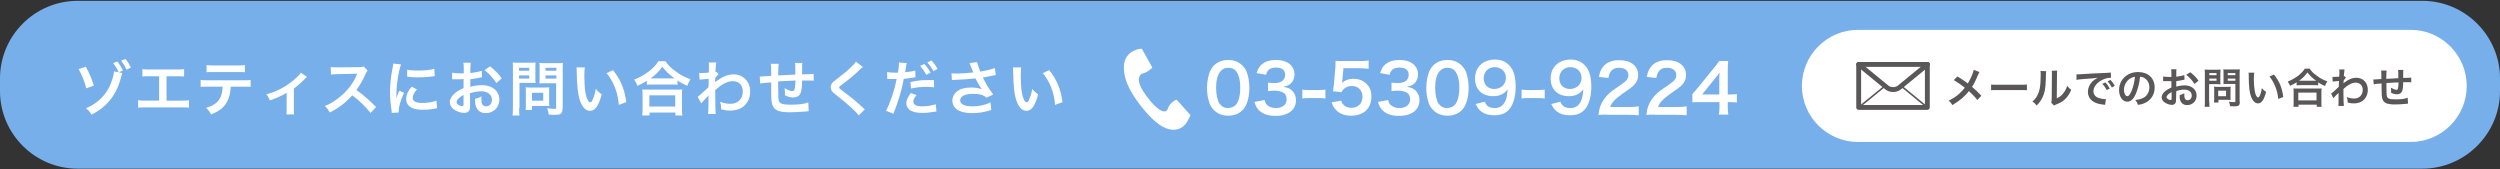 <?xml version="1.0" encoding="utf-8"?>
<!-- Generator: Adobe Illustrator 25.4.1, SVG Export Plug-In . SVG Version: 6.00 Build 0)  -->
<svg version="1.1" id="レイヤー_1" xmlns="http://www.w3.org/2000/svg" xmlns:xlink="http://www.w3.org/1999/xlink" x="0px"
	 y="0px" viewBox="0 0 1180 80" style="enable-background:new 0 0 1180 80;" xml:space="preserve">
<rect x="0" y="0" width="1180" height="80" fill="#333333" stroke="none"/>
<style type="text/css">
	.st0{fill:#77AFEB;}
	.st1{fill:#FFFFFF;}
	.st2{fill:#FFFFFF;stroke:#595757;stroke-width:2.298;stroke-linecap:round;stroke-linejoin:round;stroke-miterlimit:10;}
	.st3{fill:#FFFFFF;stroke:#595757;stroke-width:0.766;stroke-linecap:round;stroke-linejoin:round;stroke-miterlimit:10;}
	.st4{fill:none;stroke:#595757;stroke-width:2.298;stroke-linecap:round;stroke-linejoin:round;stroke-miterlimit:10;}
	.st5{fill:#595757;}
</style>
<g>
	<g>
		<g>
			<path class="st0" d="M1180,43c0,20.1-16.5,36.6-36.6,36.6H36.6C16.5,79.6,0,63.2,0,43v-6C0,16.8,16.5,0.4,36.6,0.4h1106.8
				c20.1,0,36.6,16.5,36.6,36.6V43z"/>
		</g>
	</g>
	<g>
		<path class="st1" d="M40.5,31.5c1.7,3,2.7,5.5,3.8,8.9l-3.6,1.3c-0.6-2.7-2.3-7-3.6-9.1L40.5,31.5z M57.7,34.5
			c-0.2,0.4-0.2,0.6-0.4,1.4c-2.2,8.8-6.7,14.5-14.1,18.2c-0.9-1.4-1.4-2-2.6-3c5.5-2.3,9.7-6.4,11.7-11.7c0.9-2.3,1.5-4.4,1.5-5.7
			l2.2,0.4c-0.7-1.6-1.5-2.9-2.6-4.3l2-0.8c1.1,1.4,1.8,2.6,2.6,4.3l-1.9,0.8L57.7,34.5z M59.7,32.9c-0.7-1.6-1.6-3-2.5-4.3l2-0.8
			c1.2,1.4,1.8,2.5,2.6,4.1L59.7,32.9z"/>
		<path class="st1" d="M78.8,47.5h6.8c2,0,2.5,0,3.6-0.2v3.5c-1-0.1-1.7-0.1-3.6-0.1H68.8c-1.8,0-2.6,0-3.6,0.1v-3.5
			c1.1,0.2,1.7,0.2,3.6,0.2h6.3V36h-4.3c-1.8,0-2.6,0-3.6,0.1v-3.5c1.1,0.2,1.7,0.2,3.6,0.2h12.5c1.9,0,2.6,0,3.6-0.2v3.5
			c-1-0.1-1.7-0.1-3.6-0.1h-4.7V47.5z"/>
		<path class="st1" d="M108.9,41c-0.1,3.2-0.8,5.5-2,7.5c-1.5,2.5-3.5,4-7.3,5.5c-0.7-1.4-1.1-1.9-2.3-3.1c3.4-1,5.5-2.5,6.6-4.7
			c0.7-1.3,1.1-3.1,1.2-5.3h-6.8c-1.9,0-2.5,0-3.6,0.1v-3.3c1.1,0.2,1.7,0.2,3.6,0.2h16.4c1.9,0,2.5,0,3.6-0.2v3.3
			c-1-0.1-1.7-0.1-3.6-0.1H108.9z M97.7,30.7c1,0.2,1.6,0.2,3.6,0.2H112c2,0,2.6,0,3.6-0.2v3.4c-0.9-0.1-1.6-0.1-3.6-0.1h-10.9
			c-2,0-2.6,0-3.6,0.1V30.7z"/>
		<path class="st1" d="M144.9,36.3c-0.4,0.3-0.4,0.3-1,0.9c-1.4,1.5-3.4,3.3-5.2,4.6v9.5c0,1.3,0,2,0.1,2.7l-3.6,0
			c0.1-0.8,0.1-1.3,0.1-2.7v-7.5c-2.5,1.5-4.5,2.4-7.9,3.6c-0.6-1.3-0.8-1.8-1.7-2.9c2.6-0.7,4.3-1.3,6.6-2.5c3.1-1.6,5.6-3.4,8-5.7
			c0.9-0.9,1.3-1.3,1.7-2L144.9,36.3z"/>
		<path class="st1" d="M174.9,53.3c-2.3-2.9-5.5-6-8.6-8.3c-3.2,3.5-6.4,6-10.7,8.1c-0.8-1.5-1.1-1.9-2.3-3.1
			c2.2-0.8,3.5-1.6,5.6-3.1c4.2-3,7.6-7,9.4-11.4l0.3-0.7c-0.4,0-0.4,0-9.3,0.2c-1.3,0-2.1,0.1-3.1,0.2l-0.1-3.6
			c0.8,0.1,1.3,0.2,2.5,0.2c0.1,0,0.3,0,0.7,0l9.9-0.1c1.6,0,1.8-0.1,2.5-0.3l1.8,1.9c-0.4,0.4-0.6,0.8-0.9,1.5
			c-1.3,3-2.7,5.4-4.4,7.7c1.8,1.2,3.3,2.4,5.2,4.1c0.7,0.6,0.7,0.6,4.1,3.9L174.9,53.3z"/>
		<path class="st1" d="M184.9,53.3c0-0.5-0.1-0.7-0.1-1.3c-0.5-3.4-0.7-5.5-0.7-8.4c0-3.6,0.3-6.8,1.1-11c0.3-1.6,0.4-1.9,0.4-2.6
			l3.7,0.4c-0.7,1.7-1.3,4.8-1.8,8.4c-0.3,2.1-0.4,3.8-0.4,6.2c0,0.6,0,0.8-0.1,1.5c0.3-1,0.4-1.2,1.5-3.7l2.2,1
			c-1.5,3.3-2.5,6.5-2.5,8.5c0,0.2,0,0.4,0,0.8L184.9,53.3z M196.8,42.2c-1.4,1.6-2,2.8-2,4c0,1.6,1.5,2.4,4.5,2.4
			c2.5,0,4.9-0.4,6.7-1.1l0.3,3.6c-0.4,0-0.5,0.1-1.1,0.2c-2.2,0.4-4,0.5-5.8,0.5c-3.5,0-5.7-0.8-6.9-2.4c-0.5-0.7-0.8-1.7-0.8-2.7
			c0-1.8,0.8-3.7,2.6-5.8L196.8,42.2z M192.2,32.9c1.3,0.3,2.7,0.4,5.2,0.4c3.1,0,5.8-0.3,7.6-0.8l0.2,3.4c-0.2,0-0.6,0.1-2,0.3
			c-1.8,0.2-3.9,0.3-6,0.3c-2,0-2.1,0-5-0.3L192.2,32.9z"/>
		<path class="st1" d="M221.9,49.3c0,1.1-0.1,1.8-0.2,2.4c-0.3,1-1.3,1.6-2.6,1.6c-1.8,0-3.9-0.8-5.3-2c-1-0.9-1.5-2-1.5-3.2
			c0-1.3,0.9-2.8,2.4-4.1c1-0.9,2.2-1.6,4.1-2.4l0-4.3c-0.2,0-0.2,0-1.1,0.1c-0.4,0-0.8,0-1.5,0c-0.4,0-1.2,0-1.5,0
			c-0.4,0-0.6,0-0.7,0c-0.1,0-0.3,0-0.6,0l0-3.1c0.8,0.2,1.9,0.3,3.4,0.3c0.3,0,0.6,0,1,0c0.7,0,0.8,0,1.1,0v-1.8
			c0-1.6,0-2.3-0.2-3.2h3.5c-0.1,0.9-0.2,1.5-0.2,3.1v1.8c2.1-0.3,4-0.6,5.4-1.1l0.1,3.1c-0.5,0.1-1,0.2-3,0.5
			c-0.9,0.2-1.5,0.3-2.5,0.4v3.6c1.9-0.6,3.7-0.8,5.7-0.8c4.7,0,8,2.9,8,6.8c0,3.6-2.7,6.4-6.4,6.4c-2.3,0-3.9-1.1-4.6-3.1
			c-0.4-1-0.5-1.9-0.5-3.6c1.4-0.4,1.9-0.6,3.1-1.2c-0.1,0.5-0.1,0.8-0.1,1.2c0,1.2,0.1,1.9,0.4,2.5c0.3,0.6,1,1,1.8,1
			c1.7,0,2.8-1.3,2.8-3.1c0-2.4-2-4-5-4c-1.7,0-3.4,0.3-5.4,0.9L221.9,49.3z M218.8,44.8c-2.1,1.1-3.3,2.4-3.3,3.4
			c0,0.5,0.3,0.9,0.9,1.3c0.6,0.4,1.3,0.6,1.8,0.6c0.5,0,0.6-0.3,0.6-1.2V44.8z M234.3,39.2c-1.4-2.2-3.4-4.4-5.6-6.1l2.6-1.8
			c2.4,1.9,4.1,3.6,5.5,5.7L234.3,39.2z"/>
		<path class="st1" d="M245,51.1c0,1.7,0.1,2.7,0.2,3.4h-3.3c0.1-0.8,0.2-1.7,0.2-3.5V32.7c0-1.5,0-2.3-0.1-3.2
			c0.9,0.1,1.5,0.1,2.9,0.1h5c1.5,0,2.1,0,2.9-0.1c-0.1,0.9-0.1,1.5-0.1,2.6v4.6c0,1.3,0,1.9,0.1,2.5c-0.7-0.1-1.7-0.1-2.6-0.1h-5
			V51.1z M245,33.4h4.8V32H245V33.4z M245,37.1h4.8v-1.5H245V37.1z M259.2,48.2c0,0.8,0,1.4,0.1,1.9c-0.6-0.1-1.2-0.1-2-0.1h-6.2
			v1.9h-3c0.1-0.8,0.1-1.7,0.1-2.7v-6c0-0.8,0-1.4-0.1-2c0.6,0.1,1.3,0.1,2.1,0.1h6.9c0.9,0,1.6,0,2.2-0.1c-0.1,0.6-0.1,1.1-0.1,1.9
			V48.2z M251.1,47.5h5.3v-3.7h-5.3V47.5z M265.5,51.1c0,1.5-0.3,2.3-1,2.7c-0.6,0.3-1.3,0.4-2.9,0.4c-0.4,0-0.8,0-2.6-0.1
			c-0.2-1.3-0.3-1.9-0.8-3c1.2,0.1,2.5,0.3,3.4,0.3c0.8,0,0.9-0.1,0.9-0.7V39.3h-5.4c-0.9,0-1.9,0-2.5,0.1c0-0.8,0.1-1.3,0.1-2.5
			v-4.6c0-1.1,0-1.8-0.1-2.6c0.8,0.1,1.5,0.1,2.9,0.1h5.3c1.3,0,2,0,2.9-0.1c-0.1,0.9-0.1,1.8-0.1,3.1V51.1z M257.5,33.4h5.1V32
			h-5.1V33.4z M257.5,37.1h5.1v-1.5h-5.1V37.1z"/>
		<path class="st1" d="M276,31.8c-0.1,1-0.2,2.4-0.2,4.3c0,2.4,0.2,5.8,0.5,7.5c0.5,2.9,1.4,4.7,2.3,4.7c0.4,0,0.8-0.4,1.1-1.2
			c0.7-1.5,1.2-3.2,1.5-5.1c1,1.1,1.4,1.5,2.8,2.6c-1.5,5.5-3.1,7.7-5.5,7.7c-1.9,0-3.4-1.4-4.5-4.1c-1.1-2.8-1.7-6.9-1.8-14.6
			c0-1,0-1.2-0.1-1.8H276z M289.3,33.1c3.5,4.2,5.5,8.9,6.3,15.1l-3.5,1.3c-0.2-2.6-0.8-5.5-1.8-8.1c-1-2.6-2.3-4.8-4-6.9
			L289.3,33.1z"/>
		<path class="st1" d="M305.4,38.1c-1.8,1.1-2.5,1.5-4.5,2.4c-0.5-1.2-0.8-1.8-1.6-2.9c2.6-1,5-2.4,7.1-4c1.9-1.5,3.2-2.9,4.4-4.7
			h3.3c1.2,1.8,2.5,3.1,4.7,4.7c2.2,1.7,4.3,2.8,7.1,3.8c-0.7,1.2-1,1.7-1.5,3.1c-2-0.9-2.9-1.3-4.6-2.5v2c-0.7-0.1-1.4-0.1-2.5-0.1
			h-9.6c-0.9,0-1.7,0-2.4,0.1V38.1z M303.1,54.5c0.1-0.9,0.2-1.7,0.2-3V45c0-1.1-0.1-2-0.1-2.8c0.6,0.1,1.3,0.1,2.4,0.1h14
			c1.1,0,1.8,0,2.4-0.1c-0.1,0.8-0.1,1.6-0.1,2.8v6.6c0,1.3,0,2.1,0.2,2.9h-3.3v-1.4h-12.2v1.4H303.1z M306.5,50.3h12.2v-5.3h-12.2
			V50.3z M317.4,37c0.3,0,0.4,0,1,0c-2.5-1.8-4-3.2-5.8-5.5c-1.7,2.4-2.9,3.6-5.5,5.5c0.3,0,0.5,0,0.8,0H317.4z"/>
		<path class="st1" d="M329.3,45.7c0.6-0.4,1.7-1.4,5.1-4.5c0.1-1.7,0.1-1.7,0.1-4c-3.4,0.3-3.4,0.3-4.3,0.4l-0.2-3.2
			c0.4,0,0.7,0.1,0.9,0.1c0.5,0,2-0.1,3.6-0.2c0.1-0.7,0.1-1.1,0.1-2.1c0-0.5,0-0.9,0-1.2c0-0.1,0-0.3,0-0.3c0-0.4,0-0.7-0.1-1.2
			l3.6,0c-0.2,0.7-0.2,0.8-0.3,2.7c0,0.5,0,0.5-0.1,1.3c0,0.2,0,0.2,0,0.5c0.2-0.1,0.3-0.1,0.4-0.1l1.1,1.1
			c-0.4,0.3-0.6,0.6-1.6,1.8c-0.1,1.2-0.1,1.8-0.1,1.9l0.1,0c0.1-0.1,0.3-0.3,0.7-0.5c3.1-2.2,5.3-3.1,8.1-3.1c2,0,4.1,0.9,5.5,2.3
			c1.4,1.5,2.2,3.5,2.2,5.8c0,3.5-1.7,6.5-4.5,7.9c-1.4,0.7-3.1,1.1-5,1.1c-1.4,0-2.7-0.2-4.2-0.6c0-1.5-0.1-2.1-0.5-3.6
			c1.6,0.7,3.3,1,5,1c3.4,0,5.7-2.4,5.7-5.8c0-3-1.8-4.9-4.8-4.9c-2.3,0-5.1,1.4-8.2,4.2l0,2.9c0,4,0.1,7.1,0.2,8.4h-3.6
			c0.1-0.8,0.2-1.7,0.2-4.5v-2.5c0-0.8,0-1.1,0.1-1.7h-0.1c-0.2,0.3-0.4,0.5-1.2,1.3c-1,1-1.8,1.8-2.2,2.4L329.3,45.7z"/>
		<path class="st1" d="M381.7,52.5c-0.3,0-0.3,0-1.3,0.1c-2,0.2-5.7,0.4-7.6,0.4c-5.2,0-7.5-1-8.3-3.7c-0.4-1.3-0.5-2.8-0.5-7.7
			c0-0.4,0-0.5,0-2.7c-3.9,0.3-3.9,0.3-5.2,0.5l-0.2-3.3c0.4,0,0.7,0,0.8,0c0.3,0,1.8-0.1,4.6-0.3c0-0.4,0-0.7,0-0.9
			c0-3,0-3.8-0.2-4.8h3.8c-0.2,1-0.2,1-0.3,5.5c3.9-0.2,3.9-0.2,8.1-0.4c0-4.5,0-4.5-0.2-5.5h3.5c-0.1,0.9-0.1,1.2-0.1,1.9v1.8
			c0,0.4,0,0.7,0,0.8c0,0.3,0,0.5,0,0.6c0,0.1,0,0.2,0,0.3c4.5-0.1,4.5-0.1,5.4-0.3l0.1,3.3c-0.6-0.1-0.9-0.1-1.6-0.1
			c-1,0-2.6,0-3.9,0c0,2.8-0.3,4.9-0.7,5.9c-0.6,1.4-1.8,2.1-3.4,2.1c-1.3,0-2.5-0.3-4-1c0-0.6,0-0.7,0-1.1c0-0.8-0.1-1.3-0.2-2.3
			c1.5,0.9,2.8,1.4,3.7,1.4c0.7,0,1-0.4,1.2-1.5c0.1-0.8,0.2-1.9,0.3-3.5c-4.3,0.2-4.3,0.2-8.2,0.4c0,0.4,0,0.4,0,0.8
			c0,0.1,0,0.1,0,1.6c0,0.2,0,0.4,0,0.6c0,1.5,0.1,4.5,0.1,5.1c0.2,2.4,1.4,2.9,6,2.9c3.6,0,6.3-0.3,8.1-1.1L381.7,52.5z"/>
		<path class="st1" d="M407.3,31.6c-0.5,0.3-1,0.8-3.4,3.1c-1.4,1.3-3.4,2.9-6.7,5.4c-0.9,0.6-1.1,0.9-1.1,1.2
			c0,0.4,0.1,0.5,2.5,2.3c4.4,3.3,5.2,4,8.8,7.3c0.3,0.3,0.4,0.4,0.8,0.7l-2.9,2.9c-0.7-1-1.7-2.1-3.6-3.8c-2-1.8-2.9-2.6-7.2-6
			c-1.8-1.4-2.4-2.2-2.4-3.5c0-0.8,0.3-1.6,0.9-2.3c0.4-0.4,0.4-0.4,2.5-2c3-2.3,4.6-3.6,6.5-5.5c1.3-1.3,1.6-1.6,2-2.3L407.3,31.6z
			"/>
		<path class="st1" d="M418.7,34c1,0.2,2.1,0.3,3.8,0.3c0.3,0,0.6,0,1.3,0c0.3-1.3,0.5-3.5,0.5-4.3c0-0.1,0-0.3,0-0.5l3.7,0.3
			c-0.2,0.6-0.2,0.8-0.4,2.2c-0.1,0.3-0.1,0.7-0.2,1.2c0,0.1-0.1,0.4-0.2,0.9c1.8-0.2,3.5-0.4,4.8-0.8l0.1,3.2c-0.1,0-0.2,0-0.3,0
			l-0.6,0.1c-1.9,0.3-3.9,0.6-4.6,0.6c-1,5.4-2.4,10.1-4.9,16.5l-3.5-1.4c1.8-3.3,4.1-10,5-15c-0.1,0-0.3,0-0.3,0l-0.6,0H421
			c0,0-0.3,0-0.6,0c-0.4,0-0.9,0-1.1,0c-0.1,0-0.3,0-0.5,0L418.7,34z M432.6,44.9c-1.1,1.4-1.5,2.1-1.5,3.1c0,1.4,1.4,2.2,4.2,2.2
			c2,0,4.7-0.4,6.4-1l0.3,3.4c-0.5,0.1-0.6,0.1-1.4,0.2c-2.3,0.4-3.6,0.5-5.2,0.5c-2.5,0-4.3-0.4-5.6-1.1c-1.2-0.7-2-2-2-3.4
			c0-1.5,0.5-2.7,2.1-4.9L432.6,44.9z M440.9,41.2c-1.3-0.1-2.1-0.2-3.5-0.2c-2.8,0-4.6,0.2-7.4,0.8l-0.3-3.1c4-0.8,5.3-0.9,8.3-0.9
			c0.8,0,1.5,0,2.8,0L440.9,41.2z M436.3,30.2c1.2,1.3,2,2.4,2.9,4.1l-2,1c-0.9-1.7-1.7-2.8-2.9-4.2L436.3,30.2z M440.6,33.6
			c-0.8-1.5-1.8-2.9-2.9-4.1l1.9-1c1.3,1.3,2,2.4,2.9,4L440.6,33.6z"/>
		<path class="st1" d="M449.1,34.6c0.8,0.1,1.6,0.1,2.7,0.1c2.1,0,5.8-0.3,7.6-0.5c-0.5-1.2-1.7-4.2-1.8-4.4l3.6-0.5
			c0.2,1,0.7,2.4,1.5,4.5c2.9-0.5,5.4-1.1,6.9-1.7l0.4,3.3c-0.7,0.1-1,0.2-2,0.4c-0.4,0.1-1.8,0.4-4.1,0.8c1,1.9,1.7,3.1,1.9,3.6
			c0.8,1.3,2,3.1,3,4.4l-3.2,1.5c-0.7-0.6-1.1-0.9-1.9-1.2c-1.3-0.4-2.7-0.6-4.4-0.6c-3.8,0-6.1,1.1-6.1,3.1c0,1.8,2.1,2.8,5.9,2.8
			c3,0,6.2-0.7,8.4-1.9l0.4,3.6c-3.5,1.1-6.1,1.5-8.9,1.5c-3.6,0-6.4-0.8-7.8-2.1c-1.1-1-1.7-2.4-1.7-3.8c0-1.6,0.7-3.1,2-4.2
			c1.6-1.4,4-2,7.1-2c1.8,0,3.4,0.3,4.8,0.8c-1.1-1.6-1.2-1.7-3-5.1c-2.5,0.3-6.6,0.6-9.9,0.7c-0.7,0-0.8,0-1.2,0.1L449.1,34.6z"/>
		<path class="st1" d="M482,31.8c-0.1,1-0.2,2.4-0.2,4.3c0,2.4,0.2,5.8,0.5,7.5c0.5,2.9,1.4,4.7,2.3,4.7c0.4,0,0.8-0.4,1.1-1.2
			c0.7-1.5,1.2-3.2,1.5-5.1c1,1.1,1.4,1.5,2.8,2.6c-1.5,5.5-3.1,7.7-5.5,7.7c-1.9,0-3.4-1.4-4.5-4.1c-1.1-2.8-1.7-6.9-1.8-14.6
			c0-1,0-1.2-0.1-1.8H482z M495.2,33.1c3.5,4.2,5.5,8.9,6.3,15.1l-3.5,1.3c-0.2-2.6-0.8-5.5-1.8-8.1c-1-2.6-2.3-4.8-4-6.9
			L495.2,33.1z"/>
	</g>
</g>
<g>
	<g>
		<path class="st1" d="M1164.3,40.6c0,14.5-11.9,26.4-26.4,26.4h-261c-14.5,0-26.4-11.9-26.4-26.4v-0.1c0-14.5,11.9-26.4,26.4-26.4
			h261C1152.4,14.1,1164.3,26,1164.3,40.6L1164.3,40.6z"/>
	</g>
	<g>
		<g>
			<rect x="877.3" y="30.4" class="st2" width="32.4" height="20.3"/>
			<g>
				<line class="st3" x1="909.7" y1="50.7" x2="897.4" y2="40.6"/>
				<line class="st3" x1="889.7" y1="40.6" x2="877.3" y2="50.7"/>
			</g>
			<g>
				<path class="st4" d="M877.3,30.4l13.3,10.9c1.6,1.3,4.3,1.3,5.9,0l13.3-10.9"/>
			</g>
		</g>
		<g>
			<g>
				<path class="st5" d="M934.3,34c-0.2,0.4-0.3,0.5-0.7,1.4c-1.2,2.9-2,4.4-2.8,5.6c1.7,1.4,2.7,2.4,4.4,4.2l-1.9,2
					c-1-1.3-2.2-2.6-4-4.2c-0.8,1.1-1.9,2.2-3.1,3.3c-1.4,1.2-2.7,2.1-4.7,3.3c-0.5-0.9-0.8-1.3-1.7-2.1c2.2-1.1,3.6-2,5.1-3.4
					c0.9-0.8,1.7-1.7,2.5-2.7c-1.6-1.3-3.5-2.6-5.2-3.6l1.7-1.7c1.4,0.8,2.3,1.4,3.3,2.1c1.5,1.1,1.5,1.1,1.6,1.2
					c1.3-2.1,2.5-4.9,2.8-6.4L934.3,34z"/>
				<path class="st5" d="M939.8,39.9c0.9,0.1,1.2,0.1,3.2,0.1h10.5c2,0,2.3,0,3.2-0.1v2.7c-0.8-0.1-1-0.1-3.2-0.1H943
					c-2.2,0-2.4,0-3.2,0.1V39.9z"/>
				<path class="st5" d="M965.8,33.6c-0.1,0.6-0.1,0.6-0.2,4.4c-0.1,3.9-0.6,6.1-1.6,8.1c-0.7,1.4-1.4,2.4-2.7,3.7
					c-0.8-1-1.1-1.3-2-1.9c1-0.8,1.4-1.3,2-2.3c1.4-2.3,1.9-4.8,1.9-10.3c0-1.1,0-1.3-0.1-1.8L965.8,33.6z M971,33.3
					c-0.1,0.6-0.1,0.9-0.1,1.9l-0.1,11.2c1.4-0.7,2.2-1.2,3-2.3c0.9-1.1,1.5-2.2,1.9-3.6c0.7,0.9,0.9,1.1,1.9,1.9
					c-0.8,2-1.8,3.4-3.1,4.6c-1.1,1-2.2,1.6-4.2,2.4c-0.4,0.2-0.6,0.2-0.8,0.4l-1.3-1.3c0.1-0.6,0.2-1,0.2-2.1l0.1-11.1v-0.6
					c0-0.5,0-0.9-0.1-1.3L971,33.3z"/>
				<path class="st5" d="M980.1,35.1c0.4,0,0.7,0,0.8,0c0.4,0,0.4,0,3.3-0.2c1.4-0.1,4.8-0.3,10.1-0.5c1.6-0.1,1.7-0.1,2-0.2
					l0.1,2.5c-0.2,0-0.2,0-0.4,0c-1.2,0-2.6,0.4-3.9,1.1c-2.5,1.3-4,3.3-4,5.3c0,1.5,1,2.7,2.6,3.2c1,0.3,2.2,0.5,2.9,0.5
					c0,0,0.2,0,0.4,0l-0.4,2.7c-0.3-0.1-0.3-0.1-0.7-0.1c-2.2-0.3-3.4-0.6-4.6-1.3c-1.8-1-2.8-2.7-2.8-4.8c0-1.7,0.7-3.3,1.9-4.6
					c0.7-0.8,1.5-1.3,2.7-2c-1.6,0.2-2.8,0.4-6.7,0.6c-1.8,0.1-2.7,0.3-3.3,0.4L980.1,35.1z M993.7,38.9c0.9,0.9,1.4,1.7,2.1,2.9
					l-1.4,0.7c-0.7-1.2-1.2-2-2.1-2.9L993.7,38.9z M996.8,41.3c-0.6-1.1-1.2-2-2-2.9l1.3-0.7c0.9,0.9,1.4,1.7,2.1,2.8L996.8,41.3z"
					/>
				<path class="st5" d="M1008.1,44.3c-1.1,2.5-2.4,3.7-4,3.7c-2.2,0-3.9-2.3-3.9-5.5c0-2.2,0.8-4.2,2.2-5.7c1.7-1.8,4-2.8,6.8-2.8
					c4.7,0,7.8,2.9,7.8,7.3c0,3.4-1.8,6.1-4.8,7.4c-0.9,0.4-1.7,0.6-3.1,0.8c-0.3-1-0.6-1.5-1.2-2.3c1.8-0.2,3-0.6,3.9-1.1
					c1.7-0.9,2.7-2.8,2.7-4.9c0-1.9-0.8-3.4-2.4-4.4c-0.6-0.4-1.1-0.5-2-0.6C1009.8,39.3,1009.1,42,1008.1,44.3z M1005.2,37.2
					c-1.7,1.2-2.7,3.2-2.7,5.3c0,1.6,0.7,2.9,1.6,2.9c0.7,0,1.3-0.8,2-2.5c0.8-1.8,1.4-4.4,1.6-6.7
					C1006.8,36.4,1006.1,36.6,1005.2,37.2z"/>
				<path class="st5" d="M1027.1,46.7c0,0.8,0,1.3-0.2,1.7c-0.2,0.7-0.9,1.1-1.8,1.1c-1.2,0-2.7-0.6-3.7-1.4
					c-0.7-0.6-1.1-1.4-1.1-2.2c0-0.9,0.6-2,1.7-2.9c0.7-0.6,1.6-1.1,2.9-1.7l0-3c-0.2,0-0.2,0-0.8,0c-0.3,0-0.6,0-1.1,0
					c-0.3,0-0.8,0-1.1,0c-0.3,0-0.4,0-0.5,0c-0.1,0-0.2,0-0.4,0l0-2.2c0.6,0.1,1.3,0.2,2.4,0.2c0.2,0,0.4,0,0.7,0c0.5,0,0.6,0,0.8,0
					v-1.3c0-1.1,0-1.6-0.1-2.3h2.5c-0.1,0.6-0.1,1-0.1,2.2v1.3c1.5-0.2,2.8-0.4,3.8-0.8l0.1,2.2c-0.4,0.1-0.7,0.1-2.1,0.4
					c-0.7,0.1-1,0.2-1.8,0.3v2.6c1.3-0.4,2.6-0.6,4-0.6c3.3,0,5.6,2,5.6,4.8c0,2.6-1.9,4.5-4.5,4.5c-1.6,0-2.7-0.8-3.2-2.2
					c-0.3-0.7-0.3-1.3-0.3-2.5c1-0.3,1.3-0.4,2.2-0.9c0,0.4,0,0.6,0,0.9c0,0.8,0.1,1.4,0.3,1.7c0.2,0.4,0.7,0.7,1.2,0.7
					c1.2,0,2-0.9,2-2.2c0-1.7-1.4-2.8-3.5-2.8c-1.2,0-2.4,0.2-3.8,0.7L1027.1,46.7z M1024.9,43.5c-1.5,0.8-2.3,1.7-2.3,2.4
					c0,0.3,0.2,0.6,0.7,0.9c0.4,0.3,0.9,0.4,1.3,0.4c0.3,0,0.4-0.2,0.4-0.8V43.5z M1035.8,39.6c-1-1.6-2.4-3.1-3.9-4.3l1.9-1.2
					c1.7,1.3,2.9,2.5,3.9,4L1035.8,39.6z"/>
				<path class="st5" d="M1042.8,48c0,1.2,0,1.9,0.1,2.4h-2.3c0.1-0.6,0.1-1.2,0.1-2.4V35c0-1,0-1.6-0.1-2.2c0.6,0.1,1.1,0.1,2,0.1
					h3.5c1,0,1.5,0,2-0.1c0,0.6-0.1,1.1-0.1,1.9v3.3c0,0.9,0,1.3,0.1,1.8c-0.5,0-1.2-0.1-1.8-0.1h-3.6V48z M1042.8,35.5h3.4v-1h-3.4
					V35.5z M1042.8,38.1h3.4v-1h-3.4V38.1z M1052.8,45.9c0,0.6,0,1,0.1,1.3c-0.4,0-0.8-0.1-1.4-0.1h-4.4v1.3h-2.1
					c0.1-0.6,0.1-1.2,0.1-1.9v-4.2c0-0.5,0-1-0.1-1.4c0.4,0,0.9,0.1,1.5,0.1h4.9c0.6,0,1.1,0,1.5-0.1c0,0.4-0.1,0.8-0.1,1.4V45.9z
					 M1047,45.4h3.7v-2.6h-3.7V45.4z M1057.2,48c0,1.1-0.2,1.6-0.7,1.9c-0.4,0.2-0.9,0.3-2.1,0.3c-0.3,0-0.5,0-1.8-0.1
					c-0.1-0.9-0.2-1.4-0.6-2.1c0.8,0.1,1.8,0.2,2.4,0.2c0.6,0,0.7-0.1,0.7-0.5v-8.1h-3.8c-0.7,0-1.4,0-1.8,0.1c0-0.5,0-0.9,0-1.8
					v-3.3c0-0.8,0-1.3-0.1-1.9c0.6,0.1,1,0.1,2,0.1h3.8c0.9,0,1.4,0,2-0.1c-0.1,0.7-0.1,1.2-0.1,2.2V48z M1051.5,35.5h3.6v-1h-3.6
					V35.5z M1051.5,38.1h3.6v-1h-3.6V38.1z"/>
				<path class="st5" d="M1064,34.4c-0.1,0.7-0.2,1.7-0.2,3c0,1.7,0.2,4.1,0.4,5.3c0.3,2.1,1,3.3,1.6,3.3c0.3,0,0.6-0.3,0.8-0.8
					c0.5-1.1,0.8-2.3,1-3.6c0.7,0.8,1,1.1,2,1.8c-1,3.8-2.2,5.4-3.8,5.4c-1.3,0-2.4-1-3.2-2.9c-0.8-2-1.2-4.8-1.2-10.3
					c0-0.7,0-0.8-0.1-1.3H1064z M1073.3,35.2c2.5,3,3.9,6.3,4.4,10.6l-2.4,0.9c-0.1-1.9-0.6-3.9-1.3-5.7c-0.7-1.8-1.6-3.4-2.8-4.9
					L1073.3,35.2z"/>
				<path class="st5" d="M1084.1,38.8c-1.3,0.8-1.8,1.1-3.2,1.7c-0.3-0.8-0.6-1.2-1.1-2c1.8-0.7,3.5-1.7,5-2.8
					c1.4-1.1,2.3-2.1,3.1-3.3h2.3c0.8,1.3,1.7,2.2,3.3,3.3c1.5,1.2,3,2,5,2.7c-0.5,0.8-0.7,1.2-1.1,2.2c-1.4-0.6-2-0.9-3.2-1.7v1.4
					c-0.5-0.1-1-0.1-1.8-0.1h-6.7c-0.6,0-1.2,0-1.7,0.1V38.8z M1082.5,50.4c0.1-0.6,0.1-1.2,0.1-2.1v-4.6c0-0.8,0-1.4-0.1-2
					c0.4,0.1,0.9,0.1,1.7,0.1h9.9c0.8,0,1.3,0,1.7-0.1c-0.1,0.6-0.1,1.1-0.1,2v4.6c0,0.9,0,1.5,0.1,2.1h-2.3v-1h-8.6v1H1082.5z
					 M1084.8,47.4h8.6v-3.7h-8.6V47.4z M1092.5,38.1c0.2,0,0.3,0,0.7,0c-1.7-1.2-2.8-2.3-4.1-3.9c-1.2,1.7-2.1,2.5-3.9,3.9
					c0.2,0,0.3,0,0.6,0H1092.5z"/>
				<path class="st5" d="M1100.3,44.2c0.5-0.3,1.2-1,3.6-3.2c0-1.2,0-1.2,0.1-2.8c-2.4,0.2-2.4,0.2-3,0.3l-0.1-2.2
					c0.3,0,0.5,0,0.7,0c0.4,0,1.4-0.1,2.5-0.1c0-0.5,0.1-0.8,0.1-1.5c0-0.4,0-0.7,0-0.8c0-0.1,0-0.2,0-0.2c0-0.3,0-0.5-0.1-0.9
					l2.5,0c-0.1,0.5-0.1,0.5-0.2,1.9c0,0.4,0,0.4-0.1,0.9c0,0.2,0,0.2,0,0.4c0.1,0,0.2,0,0.3-0.1l0.7,0.8c-0.3,0.2-0.4,0.4-1.1,1.3
					c0,0.8-0.1,1.3-0.1,1.3l0,0c0.1-0.1,0.2-0.2,0.5-0.4c2.2-1.6,3.7-2.2,5.7-2.2c1.4,0,2.9,0.6,3.8,1.6c1,1,1.5,2.5,1.5,4.1
					c0,2.5-1.2,4.6-3.1,5.6c-1,0.5-2.2,0.8-3.5,0.8c-1,0-1.9-0.1-2.9-0.4c0-1-0.1-1.5-0.4-2.6c1.1,0.5,2.3,0.7,3.5,0.7
					c2.4,0,4-1.7,4-4.1c0-2.1-1.3-3.4-3.4-3.4c-1.6,0-3.6,1-5.7,3l0,2.1c0,2.8,0.1,5,0.2,5.9h-2.6c0.1-0.6,0.1-1.2,0.1-3.2V45
					c0-0.6,0-0.8,0-1.2h0c-0.1,0.2-0.3,0.4-0.9,0.9c-0.7,0.7-1.3,1.3-1.5,1.7L1100.3,44.2z"/>
				<path class="st5" d="M1136.6,48.9c-0.2,0-0.2,0-0.9,0.1c-1.4,0.2-4,0.3-5.3,0.3c-3.7,0-5.3-0.7-5.9-2.6c-0.3-0.9-0.4-2-0.4-5.4
					c0-0.3,0-0.4,0-1.9c-2.8,0.2-2.8,0.2-3.7,0.4l-0.2-2.3c0.3,0,0.5,0,0.6,0c0.2,0,1.3-0.1,3.2-0.2c0-0.3,0-0.5,0-0.6
					c0-2.1,0-2.6-0.1-3.4h2.6c-0.1,0.7-0.1,0.7-0.2,3.9c2.8-0.1,2.8-0.1,5.7-0.3c0-3.1,0-3.1-0.1-3.9h2.5c-0.1,0.6-0.1,0.9-0.1,1.4
					v1.2c0,0.3,0,0.5,0,0.6c0,0.2,0,0.4,0,0.4c0,0,0,0.1,0,0.2c3.2-0.1,3.2-0.1,3.8-0.2l0,2.3c-0.5-0.1-0.6-0.1-1.1-0.1
					c-0.7,0-1.8,0-2.7,0c0,2-0.2,3.5-0.5,4.2c-0.4,1-1.2,1.5-2.4,1.5c-0.9,0-1.8-0.2-2.8-0.7c0-0.4,0-0.5,0-0.8c0-0.5,0-0.9-0.1-1.6
					c1.1,0.6,2,1,2.6,1c0.5,0,0.7-0.3,0.8-1c0.1-0.6,0.2-1.4,0.2-2.5c-3,0.1-3,0.1-5.7,0.3c0,0.3,0,0.3,0,0.5c0,0.1,0,0.1,0,1.1
					c0,0.1,0,0.3,0,0.4c0,1,0.1,3.2,0.1,3.6c0.2,1.7,1,2.1,4.2,2.1c2.6,0,4.4-0.2,5.7-0.8L1136.6,48.9z"/>
			</g>
		</g>
	</g>
</g>
<g>
	<g>
		<path class="st1" d="M573,52c-1-1-1.7-2.1-2.1-3.2c-0.8-2.3-1.2-4.7-1.2-7.3c0-3.4,0.8-6.9,1.9-8.8c1.7-2.9,4.6-4.4,8.1-4.4
			c2.7,0,5,0.9,6.7,2.6c1,1,1.7,2.1,2.1,3.2c0.8,2.2,1.2,4.8,1.2,7.4c0,3.9-0.9,7.3-2.3,9.4c-1.8,2.5-4.4,3.7-7.7,3.7
			C577,54.6,574.7,53.7,573,52z M583.2,49.6c1.4-1.5,2.2-4.4,2.2-8.2c0-3.7-0.8-6.6-2.2-8.1c-0.8-0.9-2-1.3-3.5-1.3
			c-1.5,0-2.6,0.5-3.6,1.6c-1.4,1.7-2.1,4.3-2.1,7.7c0,3.3,0.6,6.1,1.6,7.6c1,1.4,2.3,2.1,4.1,2.1C581.1,50.9,582.4,50.4,583.2,49.6
			z"/>
		<path class="st1" d="M596.9,47.2c0.4,1.5,0.7,2,1.5,2.6c1,0.8,2.3,1.2,3.8,1.2c3.1,0,5.1-1.6,5.1-4.1c0-1.5-0.6-2.7-1.8-3.3
			c-0.8-0.4-2.3-0.8-3.6-0.8c-1.4,0-2.3,0-3.4,0.2V39c1,0.1,1.7,0.2,3.1,0.2c3.2,0,5-1.5,5-3.9c0-2.2-1.5-3.4-4.2-3.4
			c-1.6,0-2.7,0.3-3.5,1c-0.6,0.6-1,1.1-1.3,2.4l-4.5-0.8c0.8-2.4,1.5-3.5,3-4.5c1.6-1.2,3.7-1.7,6.2-1.7c5.3,0,8.7,2.7,8.7,6.8
			c0,1.9-0.8,3.7-2.2,4.7c-0.7,0.5-1.4,0.8-3.1,1.2c2.3,0.3,3.4,0.9,4.5,2.1c1,1.2,1.5,2.5,1.5,4.4c0,1.7-0.7,3.5-1.9,4.6
			c-1.7,1.7-4.4,2.6-7.8,2.6c-3.7,0-6.3-1-8.1-3c-0.8-0.9-1.2-1.7-1.8-3.6L596.9,47.2z"/>
		<path class="st1" d="M614.7,42.3c0.9,0.1,1.7,0.2,3,0.2h4.9c1.3,0,2.1-0.1,3-0.2v4.2c-1-0.2-1.7-0.2-3-0.2h-4.9
			c-1.2,0-1.9,0-3,0.2V42.3z"/>
		<path class="st1" d="M633,47.5c0.3,0.9,0.5,1.3,1,1.8c0.9,1.1,2.2,1.6,3.9,1.6c3.1,0,5.2-2.1,5.2-5.2c0-3.1-2-5.1-5-5.1
			c-1.6,0-3,0.5-3.9,1.5c-0.4,0.4-0.7,0.7-1,1.4l-4-0.4c0.3-2.3,0.3-2.4,0.4-3.3l0.7-7.9c0-0.6,0.1-1.7,0.1-3.2
			c1,0.1,1.7,0.1,3.4,0.1h7.8c2.2,0,3,0,4.4-0.3v4c-1.4-0.2-2.6-0.3-4.4-0.3h-7.5l-0.5,5.6c0,0.3-0.1,0.7-0.2,1.3
			c1.6-1.3,3.2-1.9,5.4-1.9c2.6,0,4.6,0.8,6.2,2.4c1.6,1.5,2.3,3.4,2.3,6c0,5.6-3.6,9-9.6,9c-3.1,0-5.5-0.9-7.2-2.8
			c-0.9-0.9-1.3-1.7-2-3.5L633,47.5z"/>
		<path class="st1" d="M655.2,47.2c0.4,1.5,0.7,2,1.5,2.6c1,0.8,2.3,1.2,3.8,1.2c3.1,0,5.1-1.6,5.1-4.1c0-1.5-0.6-2.7-1.8-3.3
			c-0.8-0.4-2.3-0.8-3.6-0.8c-1.4,0-2.3,0-3.4,0.2V39c1,0.1,1.7,0.2,3.1,0.2c3.2,0,5-1.5,5-3.9c0-2.2-1.5-3.4-4.2-3.4
			c-1.6,0-2.7,0.3-3.5,1c-0.6,0.6-1,1.1-1.3,2.4l-4.5-0.8c0.8-2.4,1.5-3.5,3-4.5c1.6-1.2,3.7-1.7,6.2-1.7c5.3,0,8.7,2.7,8.7,6.8
			c0,1.9-0.8,3.7-2.2,4.7c-0.7,0.5-1.4,0.8-3.1,1.2c2.3,0.3,3.4,0.9,4.5,2.1c1,1.2,1.5,2.5,1.5,4.4c0,1.7-0.7,3.5-1.9,4.6
			c-1.7,1.7-4.4,2.6-7.8,2.6c-3.7,0-6.3-1-8.1-3c-0.8-0.9-1.2-1.7-1.8-3.6L655.2,47.2z"/>
		<path class="st1" d="M676.5,52c-1-1-1.7-2.1-2.1-3.2c-0.8-2.3-1.2-4.7-1.2-7.3c0-3.4,0.8-6.9,1.9-8.8c1.7-2.9,4.6-4.4,8.1-4.4
			c2.7,0,5,0.9,6.7,2.6c1,1,1.7,2.1,2.1,3.2c0.8,2.2,1.2,4.8,1.2,7.4c0,3.9-0.9,7.3-2.3,9.4c-1.8,2.5-4.4,3.7-7.7,3.7
			C680.5,54.6,678.2,53.7,676.5,52z M686.6,49.6c1.4-1.5,2.2-4.4,2.2-8.2c0-3.7-0.8-6.6-2.2-8.1c-0.8-0.9-2-1.3-3.5-1.3
			c-1.5,0-2.6,0.5-3.6,1.6c-1.4,1.7-2.1,4.3-2.1,7.7c0,3.3,0.6,6.1,1.6,7.6c1,1.4,2.3,2.1,4.1,2.1C684.6,50.9,685.8,50.4,686.6,49.6
			z"/>
		<path class="st1" d="M700.8,48c0.4,0.9,0.6,1.3,1,1.7c0.8,0.9,2,1.3,3.7,1.3c1.5,0,2.7-0.4,3.6-1.3c1.6-1.5,2.3-3.8,2.5-7.6
			c-0.6,0.9-1,1.3-1.7,1.8c-1.4,1-3,1.5-5.1,1.5c-5.3,0-8.6-3.2-8.6-8.4c0-3.2,1.4-5.9,4-7.5c1.5-0.9,3.4-1.4,5.6-1.4
			c4.1,0,7.4,2.4,8.7,6.3c0.6,1.7,0.9,4,0.9,6.6c0,4.8-1.3,9-3.4,11c-1.7,1.7-3.7,2.4-6.8,2.4c-2.7,0-4.5-0.6-6.1-1.8
			c-1.1-0.9-1.7-1.7-2.6-3.5L700.8,48z M710.8,36.8c0-3-2.2-5.1-5.3-5.1c-3,0-5.2,2.2-5.2,5.2c0,3.1,2,5.1,5,5.1
			C708.4,42,710.8,39.8,710.8,36.8z"/>
		<path class="st1" d="M718.2,42.3c0.9,0.1,1.7,0.2,3,0.2h4.9c1.3,0,2.1-0.1,3-0.2v4.2c-1-0.2-1.7-0.2-3-0.2h-4.9
			c-1.2,0-1.9,0-3,0.2V42.3z"/>
		<path class="st1" d="M736.5,48c0.4,0.9,0.6,1.3,1,1.7c0.8,0.9,2,1.3,3.7,1.3c1.5,0,2.7-0.4,3.6-1.3c1.6-1.5,2.3-3.8,2.5-7.6
			c-0.6,0.9-1,1.3-1.7,1.8c-1.4,1-3,1.5-5.1,1.5c-5.3,0-8.6-3.2-8.6-8.4c0-3.2,1.4-5.9,4-7.5c1.5-0.9,3.4-1.4,5.6-1.4
			c4.1,0,7.4,2.4,8.7,6.3c0.6,1.7,0.9,4,0.9,6.6c0,4.8-1.3,9-3.4,11c-1.7,1.7-3.7,2.4-6.8,2.4c-2.7,0-4.5-0.6-6.1-1.8
			c-1.1-0.9-1.7-1.7-2.6-3.5L736.5,48z M746.5,36.8c0-3-2.2-5.1-5.3-5.1c-3,0-5.2,2.2-5.2,5.2c0,3.1,2,5.1,5,5.1
			C744.1,42,746.5,39.8,746.5,36.8z"/>
		<path class="st1" d="M758.6,54.1c-2.5,0-3,0-4.1,0.2c0.2-1.8,0.4-2.9,0.8-4.1c0.9-2.3,2.3-4.4,4.3-6.2c1.1-1,2.1-1.7,5.2-3.8
			c2.9-2,3.8-3,3.8-4.7c0-2.2-1.7-3.5-4.4-3.5c-1.8,0-3.2,0.6-4,1.9c-0.5,0.8-0.8,1.5-1,2.9l-4.5-0.5c0.4-2.4,1-3.7,2.2-5.1
			c1.6-1.8,4.1-2.8,7.3-2.8c5.6,0,9,2.7,9,7c0,2.1-0.7,3.6-2.3,5.1c-0.9,0.8-1.2,1.1-5.3,3.9c-1.4,1-3,2.3-3.8,3.2
			c-1,1-1.3,1.7-1.8,2.9h8.9c2,0,3.6-0.1,4.6-0.3v4.2c-1.5-0.1-2.8-0.2-4.8-0.2H758.6z"/>
		<path class="st1" d="M781.2,54.1c-2.5,0-3,0-4.1,0.2c0.2-1.8,0.4-2.9,0.8-4.1c0.9-2.3,2.3-4.4,4.3-6.2c1.1-1,2.1-1.7,5.2-3.8
			c2.9-2,3.8-3,3.8-4.7c0-2.2-1.7-3.5-4.4-3.5c-1.8,0-3.2,0.6-4,1.9c-0.5,0.8-0.8,1.5-1,2.9l-4.5-0.5c0.4-2.4,1-3.7,2.2-5.1
			c1.6-1.8,4.1-2.8,7.3-2.8c5.6,0,9,2.7,9,7c0,2.1-0.7,3.6-2.3,5.1c-0.9,0.8-1.2,1.1-5.3,3.9c-1.4,1-3,2.3-3.8,3.2
			c-1,1-1.3,1.7-1.8,2.9h8.9c2,0,3.6-0.1,4.6-0.3v4.2c-1.5-0.1-2.8-0.2-4.8-0.2H781.2z"/>
		<path class="st1" d="M819.8,48.4c-1.2-0.2-1.8-0.2-3.2-0.2h-1.1v2.3c0,1.6,0.1,2.4,0.3,3.6h-4.5c0.2-1.1,0.3-2.1,0.3-3.7v-2.2
			h-8.8c-1.9,0-2.9,0-4,0.1v-3.9c1.1-1.2,1.4-1.6,2.5-2.9l7.5-9.2c1.4-1.7,1.9-2.3,2.6-3.5h4.3c-0.2,1.8-0.2,3-0.2,5.4v10.4h1.1
			c1.3,0,2-0.1,3.2-0.2V48.4z M811.5,38c0-1.5,0-2.5,0.2-3.8c-0.6,0.9-1,1.4-2.2,2.8l-6.1,7.6h8.1V38z"/>
	</g>
	<path class="st1" d="M560.2,57.7c1.2-2,1.7-3.4,1.7-3.4l-6.5-7.2c0,0-0.6-0.2-2.6,1.6c-1.1,1-1.5,2.4-1.8,3c-0.7,1.7-4,1.6-9.9-6.4
		c-4.1-5.6-4.2-8.5-2.7-10.1c0.8-0.9,1.4-0.1,4-2c1.4-1,1.5-1.3,1.5-1.3l-4.9-8.8c0,0-1.2-0.5-4.3,1.1c-2.9,1.5-4.6,4.6-4.2,8.8
		c0.3,3.9,1.6,8.5,7.2,16c5.5,7.2,10,11,14.1,12C555.6,61.9,558.6,60.3,560.2,57.7z"/>
</g>
</svg>
